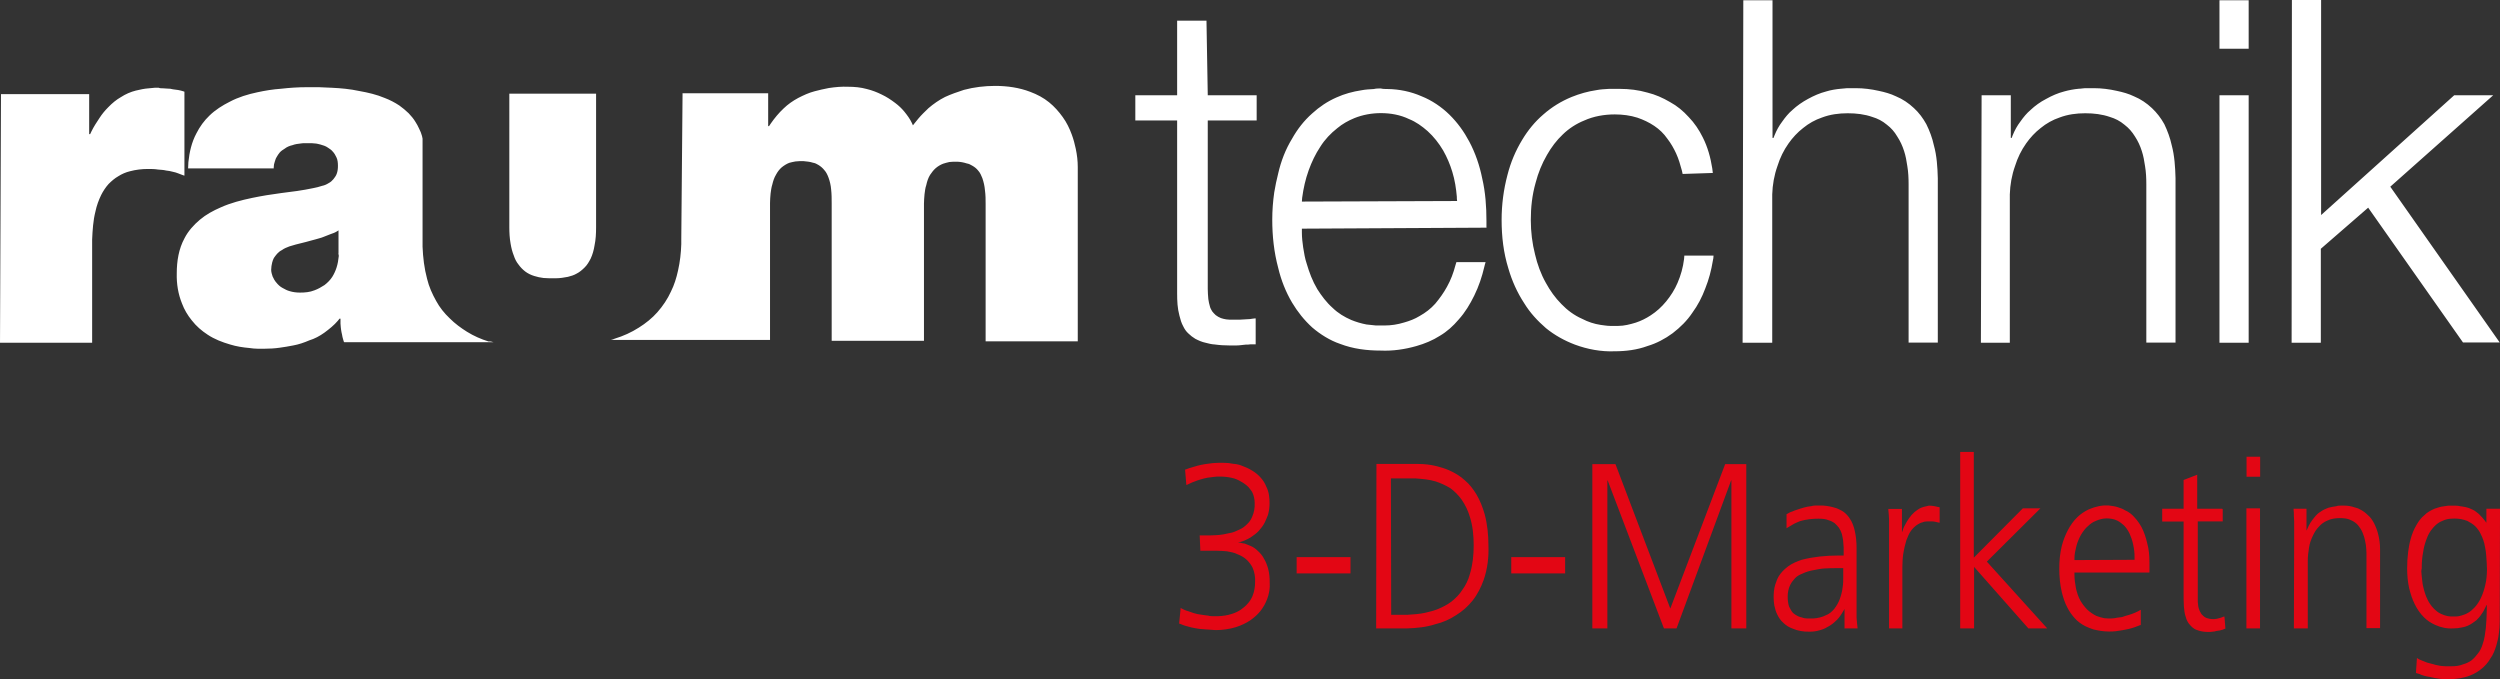 <?xml version="1.0" encoding="UTF-8"?>
<svg id="Ebene_2" xmlns="http://www.w3.org/2000/svg" viewBox="0 0 176.36 47.93">
  <rect x="0" y="0" width="176.36" height="47.93" fill="#333333" stroke="none"/>
  <defs>
    <style>
      .cls-1 {
        fill: #fff;
      }

      .cls-2 {
        fill: #e30614;
      }
    </style>
  </defs>
  <g id="Ebene_1-2" data-name="Ebene_1">
    <path class="cls-1" d="M0,24.18h6.5v-7.28c.03-.66.07-1.34.23-1.97.09-.43.23-.81.41-1.18.13-.26.32-.55.52-.77.21-.21.44-.41.69-.55.25-.16.53-.28.82-.35.41-.11.85-.16,1.26-.16.23,0,.49,0,.71.04.18.02.39.02.58.07.16.02.32.04.48.09.14.02.25.07.37.11.11.05.25.09.37.14l.07.02v-5.92l-.05-.02c-.14-.05-.25-.07-.39-.1-.11-.02-.25-.04-.37-.05-.13-.04-.25-.05-.39-.05-.09,0-.21-.02-.3-.02-.11,0-.23,0-.32-.04h-.27c-.14,0-.28.04-.42.04-.32.02-.62.09-.92.16-.36.09-.73.25-1.05.46-.32.18-.62.43-.89.71-.23.23-.44.48-.62.76-.2.3-.41.62-.57.95l-.09.19h-.07v-2.82H.07l-.07,17.58M85.1,1.46h-2.06v5.26h-2.95v1.78h2.95v12.2c0,.53.02,1.04.16,1.56.07.28.14.53.27.76.09.19.21.37.37.51.14.14.3.26.48.37.23.12.48.23.73.28.2.05.41.11.64.12.35.05.71.07,1.05.07h.41c.11,0,.25,0,.37-.02.11,0,.25-.04.37-.04s.23,0,.32-.02h.37v-1.83h-.04c-.11.02-.25.02-.37.05-.11,0-.23.02-.35.02s-.23.02-.34.02h-.75l-.23-.02c-.13-.02-.25-.05-.37-.09-.13-.05-.25-.12-.37-.21-.09-.08-.18-.18-.25-.27-.07-.12-.13-.22-.16-.35-.04-.16-.09-.32-.11-.51-.02-.23-.04-.48-.04-.71v-11.89h3.45v-1.78h-3.45l-.09-5.27ZM104.86,16.03v-.44c0-1.01-.07-2.03-.3-3.01-.18-.9-.48-1.78-.91-2.59-.37-.7-.83-1.34-1.4-1.9-.55-.54-1.24-1.01-1.97-1.3-.75-.33-1.58-.5-2.4-.51-.16,0-.32,0-.48-.04-.16,0-.32,0-.48.04-.3.02-.59.03-.89.09-.59.09-1.19.25-1.74.5-.64.28-1.22.67-1.72,1.13-.58.51-1.05,1.12-1.42,1.78-.46.75-.78,1.58-.98,2.45-.11.44-.21.9-.28,1.34-.09.63-.14,1.27-.14,1.92,0,1.15.12,2.29.42,3.41.2.85.53,1.69.98,2.45.39.65.85,1.23,1.42,1.75.57.49,1.26.92,1.97,1.16.91.35,1.88.47,2.86.47.85.04,1.72-.09,2.52-.32.57-.16,1.15-.4,1.65-.72.51-.3.94-.69,1.33-1.15.46-.51.8-1.08,1.1-1.69.32-.65.55-1.34.71-2.03.03-.1.05-.23.09-.33h-2.06l-.07.23c-.14.53-.32,1.02-.6,1.52-.23.42-.51.81-.82,1.18-.32.36-.69.64-1.1.87-.34.21-.71.35-1.1.46-.46.14-.91.21-1.37.21h-.62c-.23-.02-.44-.05-.66-.07-.37-.07-.74-.18-1.08-.32-.48-.21-.92-.47-1.31-.85-.44-.39-.78-.85-1.08-1.32-.34-.57-.57-1.18-.75-1.8-.12-.35-.19-.76-.25-1.15-.05-.33-.09-.71-.09-1.04v-.28l13.03-.07ZM91.84,14.23c0-.11.02-.19.02-.28.09-.67.23-1.3.46-1.94.21-.58.48-1.15.82-1.66.32-.51.73-.94,1.2-1.31.36-.3.77-.53,1.21-.71.57-.23,1.22-.35,1.86-.35.68,0,1.37.12,1.99.42.48.19.91.5,1.31.85.43.39.8.86,1.1,1.37.27.48.48.97.64,1.5.18.58.27,1.18.32,1.76,0,.1,0,.19.02.3l-10.95.04ZM120.83,12.21c-.02-.11-.02-.23-.04-.33-.12-.76-.32-1.5-.67-2.19-.25-.51-.59-1.02-.99-1.43-.39-.43-.82-.79-1.32-1.06-.51-.3-1.03-.53-1.6-.67-.62-.18-1.29-.26-1.93-.26h-.78c-.3.02-.59.03-.89.09-.6.09-1.17.25-1.74.48-.73.3-1.4.71-1.99,1.23-.6.51-1.1,1.13-1.49,1.78-.48.79-.82,1.6-1.05,2.5-.27,1.02-.41,2.08-.41,3.16,0,1.18.13,2.31.48,3.44.25.86.62,1.69,1.12,2.45.41.67.94,1.24,1.53,1.75.6.49,1.3.88,2.04,1.16.89.33,1.85.51,2.81.47.78,0,1.58-.1,2.31-.37.64-.19,1.24-.51,1.77-.9.55-.42,1.03-.9,1.39-1.44.39-.53.69-1.11.92-1.73.25-.62.42-1.27.53-1.94.03-.12.05-.25.05-.37h-2.06c0,.09-.02.19-.02.25-.07.58-.23,1.15-.46,1.68-.2.47-.48.91-.8,1.3-.32.39-.68.72-1.1.99-.32.21-.68.39-1.05.51-.39.12-.82.23-1.23.23h-.58c-.23,0-.46-.05-.66-.07-.46-.07-.89-.21-1.31-.43-.55-.24-1.05-.61-1.46-1.04-.44-.44-.8-.95-1.1-1.5-.35-.62-.6-1.31-.76-2-.2-.78-.3-1.6-.3-2.42,0-.9.09-1.76.34-2.64.18-.69.44-1.34.8-1.96.3-.53.68-1.04,1.12-1.45.43-.42.96-.76,1.51-.98.66-.3,1.42-.43,2.15-.43.55,0,1.1.07,1.6.23.41.14.82.33,1.19.58.37.25.67.54.92.9.25.32.46.69.62,1.04.18.39.3.81.41,1.22l.05.23,2.13-.07ZM122.96,24.18h2.06v-10.47c.02-.67.14-1.36.37-2,.18-.58.44-1.11.78-1.59.28-.4.64-.79,1.03-1.09.39-.32.85-.58,1.33-.74.58-.22,1.19-.3,1.81-.3s1.2.07,1.74.26c.37.11.71.28,1.03.55.3.23.53.49.73.83.21.32.37.67.48,1.02.11.33.18.71.23,1.07.07.41.09.85.09,1.29v11.16h2.06v-11.6c-.02-.77-.07-1.59-.28-2.33-.11-.51-.3-1.02-.53-1.48-.23-.42-.52-.81-.87-1.13-.37-.35-.8-.64-1.26-.83-.39-.19-.8-.3-1.22-.39-.53-.12-1.08-.19-1.62-.19h-.62c-.14,0-.28.04-.44.04-.34.03-.71.09-1.03.19-.46.12-.87.3-1.29.53-.39.21-.78.48-1.1.78-.27.23-.5.51-.71.81-.23.3-.41.63-.55.98l-.07.18h-.07V.02h-2.06l-.05,24.16ZM139.72,24.18h2.06v-10.47c.02-.67.14-1.36.37-2,.18-.58.44-1.11.78-1.59.28-.4.64-.79,1.03-1.09.39-.32.85-.58,1.33-.74.58-.22,1.19-.3,1.81-.3s1.19.07,1.74.26c.37.11.71.28,1.03.55.3.23.53.49.74.83.21.32.37.67.48,1.02.11.33.18.71.23,1.07.07.41.09.85.09,1.29v11.16h2.06v-11.6c-.02-.77-.07-1.59-.27-2.33-.11-.51-.3-1.02-.52-1.48-.23-.42-.53-.81-.87-1.13-.37-.35-.8-.64-1.26-.83-.39-.19-.8-.3-1.22-.39-.53-.12-1.08-.19-1.62-.19h-.62c-.13,0-.27.04-.44.04-.34.03-.71.1-1.03.19-.46.12-.87.3-1.28.53-.41.21-.78.48-1.1.78-.27.23-.5.51-.71.81-.23.3-.41.63-.55.98l-.07.18h-.06v-3.01h-2.06l-.05,17.46ZM156.57,24.18h2.06V6.72h-2.06v17.46ZM156.57,3.44h2.06V.02h-2.06v3.42ZM161.66,24.18h2.06v-6.63l3.34-2.9,6.69,9.51h2.59l-7.72-10.99,7.26-6.45h-2.75l-9.39,8.45V0h-2.06l-.02,24.18ZM23.88,17.87v-1.62l-.06.04c-.16.11-.35.18-.51.23-.16.07-.34.14-.51.2-.16.07-.34.1-.52.16-.14.04-.28.07-.41.11-.18.05-.35.1-.53.14-.32.07-.62.16-.92.25-.18.07-.37.14-.53.26-.14.07-.25.16-.34.26-.09.11-.16.19-.23.3-.05.09-.09.21-.12.32-.04.16-.07.35-.07.51s.05.32.1.47c.07.16.16.32.27.44.11.14.27.29.43.37.16.09.32.18.51.23.23.07.48.1.73.1.34,0,.69-.03,1.01-.16.25-.09.48-.22.71-.37.21-.16.41-.36.55-.58.13-.21.23-.43.3-.65.09-.27.13-.55.16-.83l-.03-.18ZM34.81,24.14h-10.53l-.03-.05c-.04-.11-.06-.23-.09-.32-.02-.11-.04-.23-.07-.34-.03-.12-.03-.23-.05-.35,0-.09-.02-.18-.02-.26v-.34h-.07l-.11.14c-.27.32-.62.6-.96.85-.32.23-.69.43-1.06.54-.37.16-.75.29-1.14.36-.32.07-.64.11-.96.16-.34.05-.71.07-1.06.07h-.48c-.18,0-.39-.02-.58-.05-.46-.04-.92-.11-1.37-.25-.55-.16-1.1-.37-1.58-.69-.43-.28-.8-.6-1.12-1.01-.3-.37-.53-.76-.69-1.19-.27-.66-.39-1.39-.37-2.12,0-.88.14-1.74.55-2.49.25-.49.64-.93,1.08-1.3.44-.37.94-.64,1.47-.87.71-.32,1.46-.51,2.22-.67.67-.14,1.35-.25,2.04-.34.76-.09,1.51-.19,2.27-.35.21-.04.41-.09.62-.16.16-.03.32-.1.46-.19.14-.07.25-.17.34-.28.09-.12.18-.23.23-.37.07-.18.09-.37.09-.57,0-.21-.02-.44-.11-.61-.07-.14-.14-.28-.25-.39-.09-.12-.23-.21-.34-.28-.16-.12-.37-.18-.55-.23-.11-.02-.25-.07-.37-.07-.14-.02-.27-.02-.41-.02h-.27c-.11,0-.23,0-.32.02-.2.02-.41.05-.59.12-.18.04-.39.12-.55.25-.12.07-.25.16-.34.26-.09.11-.16.21-.23.34-.07.1-.09.23-.13.33l-.05.18-.02.21v.07h-6.04c0-.14.02-.3.02-.44.07-.7.23-1.41.57-2.04.23-.46.55-.9.92-1.25.41-.4.92-.72,1.42-.97.62-.33,1.29-.53,1.95-.67.55-.12,1.1-.21,1.67-.25.62-.07,1.21-.11,1.83-.11h.85c.3,0,.59.04.91.04.64.03,1.3.09,1.94.23.62.11,1.22.25,1.79.49.37.14.71.32,1.03.53.23.16.46.36.66.55.18.19.35.39.48.61.09.14.18.3.25.46.1.19.16.35.21.53l.04.19v7.62c.03.76.12,1.53.32,2.27.13.55.37,1.08.64,1.56.25.46.57.86.96,1.23.37.37.78.67,1.21.94.48.3,1.01.53,1.53.69.16-.02.25.03.35.05ZM48.14,6.58h6.05v2.32h.06l.12-.18c.27-.39.57-.75.91-1.07.3-.29.64-.53,1.03-.74.37-.19.76-.37,1.15-.47.32-.09.66-.16,1.01-.23.46-.07.92-.11,1.35-.09.46,0,.89.04,1.33.16.37.09.73.23,1.05.39.34.16.66.37.96.6.23.17.46.39.64.61.2.25.39.5.53.8l.07.16.02-.02.07-.09c.09-.12.2-.24.3-.37.21-.25.46-.49.71-.73.35-.3.75-.58,1.17-.79.41-.19.87-.35,1.33-.5.71-.19,1.46-.28,2.2-.28.85,0,1.7.12,2.48.42.48.18.94.42,1.33.74.37.3.68.65.96,1.04.27.37.48.8.64,1.24.12.32.21.67.28,1,.09.43.14.85.14,1.29v12.29h-6.5v-9.67c0-.33,0-.65-.05-1.01-.02-.26-.09-.57-.18-.83-.07-.18-.16-.39-.3-.54-.12-.15-.25-.25-.41-.34-.11-.07-.25-.14-.39-.16-.21-.07-.43-.11-.64-.12h-.32c-.09,0-.18.02-.27.02-.16.04-.3.07-.44.12-.18.07-.37.18-.53.32-.16.14-.27.3-.39.47-.14.23-.21.46-.27.73-.07.19-.09.42-.12.63-.02.23-.04.46-.04.67v9.67h-6.51v-9.67c0-.35,0-.67-.04-1.02-.02-.26-.09-.57-.18-.81-.07-.19-.16-.39-.3-.54-.11-.14-.25-.26-.41-.36-.11-.07-.25-.14-.39-.16-.21-.07-.44-.09-.65-.11h-.32c-.09,0-.18.02-.27.02-.16.02-.3.07-.44.1-.18.07-.37.19-.53.32-.16.14-.28.3-.39.5-.14.23-.21.46-.27.71-.07.21-.09.44-.12.63-.02.23-.04.46-.04.67v9.66h-11.22c.09-.02.18-.05.27-.09.59-.18,1.17-.44,1.7-.78.48-.3.94-.67,1.3-1.08.39-.44.73-.95.96-1.46.23-.46.39-.97.5-1.48.14-.62.21-1.24.23-1.87v-.37l.09-10.29ZM42.05,6.61v9.42c0,.44-.02.87-.11,1.29-.05.32-.14.64-.27.92-.12.23-.25.46-.44.64-.16.16-.35.32-.55.42-.18.11-.42.18-.62.23-.27.05-.55.1-.85.1h-.46c-.13,0-.27-.02-.41-.02-.23-.03-.44-.07-.65-.14-.23-.07-.46-.18-.64-.32-.18-.14-.34-.3-.48-.5-.14-.17-.25-.39-.32-.61-.11-.27-.18-.55-.23-.85-.07-.39-.09-.78-.09-1.16V6.61h6.11Z"/>
    <path class="cls-2" d="M176.36,35.89h-.96v.97h-.02l-.07-.11c-.14-.17-.27-.33-.44-.49-.14-.12-.28-.23-.43-.3-.14-.07-.3-.14-.48-.18-.13-.03-.27-.05-.41-.07-.16-.04-.32-.04-.48-.04h-.3c-.14,0-.25.04-.39.05-.21.02-.41.09-.62.16-.27.12-.53.25-.73.46-.23.18-.42.44-.56.69-.18.3-.32.64-.41.99-.09.3-.14.62-.18.92-.05.39-.07.77-.07,1.16,0,.46.04.94.14,1.39.1.39.21.76.39,1.12.16.34.39.67.66.94.23.23.48.39.78.53.39.18.84.28,1.28.25.21,0,.41-.02.62-.07.18-.03.37-.09.53-.18.18-.09.32-.21.48-.32.14-.14.27-.28.37-.44.12-.16.21-.34.3-.53l.04-.1h.03v.21c0,.47-.03.94-.07,1.41-.05.39-.09.77-.23,1.15-.07.23-.18.46-.32.63-.14.19-.3.37-.48.51-.16.11-.37.21-.57.26-.25.11-.53.14-.8.14h-.44c-.11,0-.25-.02-.37-.03-.16-.04-.32-.05-.48-.11-.16-.03-.32-.09-.46-.12-.12-.05-.23-.09-.35-.14-.12-.05-.23-.09-.32-.16l-.04-.02-.07,1.04.04.03c.12.04.23.05.32.11.14.05.28.09.42.12.16.03.34.05.5.1.14.02.3.05.44.07.2.02.39.02.6.02.5,0,1.03-.07,1.51-.26.3-.12.57-.28.82-.49.23-.19.44-.42.59-.69.21-.28.34-.63.44-.97.07-.26.14-.51.16-.76.05-.3.07-.6.07-.9v-.21l.02-7.76M170.84,40.12v-.12c0-.35.03-.72.1-1.06.04-.32.14-.66.25-.94.09-.26.23-.51.41-.72.14-.18.32-.34.53-.46.14-.07.27-.12.41-.17.18-.05.39-.07.6-.07.32,0,.62.05.92.17.21.11.39.22.55.37.16.16.3.36.39.55.14.28.25.58.3.9.05.21.07.4.09.64.02.33.05.61.05.95s-.03.76-.12,1.11c-.07.3-.16.6-.3.9-.11.23-.25.46-.44.67-.16.16-.32.32-.53.42-.14.08-.28.12-.41.16-.14.05-.28.07-.42.07h-.3c-.09,0-.18-.02-.27-.03-.16-.04-.3-.08-.44-.15-.21-.09-.37-.23-.53-.39-.18-.19-.32-.39-.43-.62-.14-.28-.23-.58-.3-.88-.05-.18-.07-.39-.09-.57-.03-.18-.03-.37-.05-.55l.02-.19ZM161.84,44.33h.96v-4.79c0-.3.04-.62.09-.92.04-.28.14-.56.27-.83.11-.23.23-.44.41-.62.16-.19.37-.35.6-.44.27-.14.6-.18.91-.18.23,0,.48.02.69.11.16.07.3.14.44.26.13.11.23.25.32.39.12.18.18.39.25.58.05.19.09.37.12.57.02.18.04.39.04.56v5.29h.96v-5.57c0-.36-.05-.73-.14-1.08-.07-.26-.16-.51-.3-.78-.11-.19-.23-.39-.42-.54-.16-.16-.34-.3-.55-.4-.13-.08-.27-.12-.43-.16-.2-.07-.44-.11-.66-.11h-.3c-.09,0-.18,0-.28.04-.21.02-.39.07-.57.11-.18.07-.39.16-.55.28-.16.09-.3.23-.41.37-.11.12-.2.26-.3.4-.09.14-.16.3-.23.46l-.03.08h-.02v-1.52h-.91v.07c.02.14.02.28.02.44,0,.12.02.26.02.4v1.09l-.02,6.44ZM159.44,32.22h-.96v1.41h.96v-1.41ZM158.47,44.33h.96v-8.47h-.96v8.47ZM156.76,35.89h-1.76v-2.4l-.96.37v2.03h-1.51v.9h1.51v5.08c0,.3,0,.61.02.92.02.25.05.51.14.76.04.16.11.3.21.44.09.1.18.23.32.32.11.09.25.14.39.18.23.07.46.09.69.09.09,0,.18,0,.27-.02.09,0,.18-.02.28-.05.09-.02.16-.02.25-.04l.19-.05.16-.07h.03l-.07-.86h-.02c-.35.14-.66.23-1.03.16l-.2-.05c-.09-.03-.18-.09-.25-.16s-.14-.12-.18-.23c-.07-.09-.09-.19-.14-.32-.02-.09-.04-.17-.04-.26-.02-.11-.02-.19-.02-.3v-5.55h1.76v-.86ZM146.34,39.51v-.12c0-.3.07-.6.14-.88.07-.26.18-.53.32-.78.14-.23.3-.46.51-.63.16-.15.32-.27.53-.35.25-.11.5-.18.77-.18.25,0,.53.04.76.16.18.09.32.21.46.33.16.16.28.35.39.56.11.25.2.5.25.74.04.16.07.35.09.52.02.16.02.31.02.47v.14l-4.23.02ZM151.03,43.01l-.04.02c-.11.07-.25.14-.37.19-.14.07-.3.11-.44.16-.16.04-.32.09-.48.15-.14.02-.25.03-.39.05-.13.04-.25.04-.39.05h-.2c-.09,0-.18-.02-.28-.02-.18-.04-.37-.09-.55-.16-.23-.11-.46-.27-.64-.44-.18-.18-.34-.39-.48-.62-.16-.28-.25-.58-.32-.87-.06-.33-.11-.65-.11-.97v-.16h5.29v-.74c0-.46-.04-.91-.16-1.34-.09-.39-.21-.76-.39-1.11-.14-.25-.3-.49-.51-.71-.18-.21-.41-.39-.66-.49-.16-.11-.35-.16-.51-.22-.2-.07-.44-.09-.64-.12h-.37c-.11,0-.23.04-.34.05-.23.05-.46.12-.69.22-.3.14-.57.32-.8.54-.28.26-.51.6-.69.94-.18.35-.32.71-.42,1.09-.13.53-.18,1.06-.18,1.59,0,.58.05,1.15.18,1.69.09.37.21.74.39,1.08.14.28.32.53.53.76.2.23.46.41.73.55.18.09.37.16.57.23.37.09.73.15,1.1.15.16,0,.32,0,.48-.02.16-.03.32-.05.46-.07.16-.02.32-.07.46-.09.14-.04.27-.07.41-.12.11-.04.25-.09.37-.14l.07-.02v-1.07ZM138.3,44.33h.96v-4.34l3.83,4.34h1.33l-4.26-4.71,3.78-3.76h-1.24l-3.46,3.48v-7.46h-.96v12.45h.02ZM133.24,44.33h.96v-4.32c0-.31.02-.67.07-.99.05-.3.12-.6.21-.9.09-.23.18-.48.34-.69.12-.16.28-.32.44-.42.12-.07.23-.14.35-.16.11-.05.25-.07.37-.07h.14c.29-.01.42.03.68.09h.03v-1.09h-.03c-.2-.05-.53-.12-.73-.11l-.16.04c-.14.02-.27.07-.39.11-.16.07-.32.19-.46.3-.14.12-.28.28-.39.44-.09.14-.18.26-.25.41-.09.16-.16.3-.2.46l-.03.09h-.02v-1.62h-.96v.05c0,.1.03.23.03.33,0,.12.02.21.02.32v7.74ZM130.03,40.58v.11c0,.25,0,.49-.04.72-.03.28-.1.55-.19.81-.09.26-.23.51-.41.74-.16.19-.34.35-.58.44-.27.14-.59.21-.89.23h-.43c-.12,0-.25-.02-.37-.07-.16-.03-.3-.09-.44-.18-.12-.07-.23-.16-.3-.28-.07-.11-.13-.23-.18-.33-.06-.22-.09-.43-.09-.66,0-.3.05-.58.18-.85.09-.18.21-.33.34-.47.14-.15.32-.25.51-.32.25-.12.53-.21.8-.25.25-.05.53-.11.78-.12.3-.02.58-.02.87-.02h.44v.49ZM130.1,44.33h.94v-.03c-.02-.12-.02-.23-.04-.37,0-.12-.03-.23-.03-.35v-4.95c0-.39-.04-.81-.13-1.2-.05-.23-.14-.48-.25-.69-.09-.16-.2-.32-.34-.46-.13-.14-.3-.25-.46-.32-.16-.09-.32-.14-.48-.18-.27-.07-.58-.12-.85-.12h-.37c-.11,0-.23.02-.34.05-.16.02-.32.04-.48.09-.16.05-.32.09-.48.15-.12.03-.25.09-.37.14-.12.03-.23.09-.34.16l-.05.02v1l.07-.05c.14-.09.3-.18.46-.27.14-.07.3-.14.43-.19.16-.03.3-.09.46-.1.11-.02.25-.05.37-.05.16-.02.32-.02.48-.02.25,0,.5.02.73.12.14.04.27.11.39.19.11.09.21.22.3.32.09.14.16.28.21.44.04.16.07.32.09.46.02.16.02.35.04.51v.56h-.37c-.46,0-.89.02-1.33.07-.43.05-.84.12-1.26.23-.34.12-.68.25-.98.48-.25.19-.48.42-.64.68-.11.19-.18.39-.25.6-.09.3-.11.6-.11.92,0,.18.02.37.05.55.04.21.11.44.2.62.11.23.25.44.44.6.18.18.41.32.64.4.36.16.78.23,1.19.22.23,0,.48-.02.69-.09.2-.05.39-.12.57-.23.18-.09.37-.22.51-.35.13-.11.25-.23.34-.35.11-.15.21-.3.3-.46l.05-.1h.02v1.37ZM112.33,44.33h1.06v-10.44h.02l3.97,10.44h.89l3.85-10.44h.02v10.44h1.05v-11.59h-1.49l-3.87,10.19-3.87-10.19h-1.63v11.59ZM106.61,40.45h3.8v-1.15h-3.8v1.15ZM97.08,44.33h2.18c.68-.02,1.37-.09,2.01-.3.51-.12,1.01-.34,1.46-.64.44-.27.83-.62,1.15-1.02.35-.44.6-.95.78-1.45.27-.77.37-1.59.34-2.42,0-.74-.07-1.5-.27-2.24-.14-.48-.32-.95-.58-1.39-.23-.37-.48-.71-.82-.99-.32-.3-.71-.53-1.12-.71-.28-.12-.57-.21-.85-.28-.44-.11-.87-.16-1.31-.16h-2.95l-.02,11.59ZM98.13,33.75h1.74c.48.04.94.07,1.4.21.37.12.71.28,1.03.47.32.23.59.51.82.83.25.37.44.76.57,1.2.2.63.27,1.32.27,2.01s-.07,1.38-.27,2.03c-.11.41-.3.8-.53,1.11-.2.32-.48.6-.77.83-.3.23-.65.4-.99.54-.28.11-.58.18-.87.25-.41.09-.82.11-1.24.14h-1.15l-.02-9.63ZM91.47,40.45h3.8v-1.15h-3.8v1.15ZM84.69,38.85h1.08c.27,0,.53.02.78.04.25.05.53.09.75.21.25.09.48.23.67.41.16.16.3.35.39.53.13.3.2.65.18.99,0,.35-.05.69-.18,1.01-.09.21-.2.39-.35.55-.14.16-.3.3-.48.42-.21.14-.41.23-.64.3-.14.04-.3.09-.46.11-.16.02-.34.05-.5.05h-.32c-.11,0-.25,0-.37-.04-.16-.02-.35-.04-.51-.07-.18-.02-.34-.05-.52-.11-.14-.05-.28-.09-.41-.14-.16-.04-.3-.11-.44-.18l-.07-.05-.11,1.11.07.02c.18.07.34.14.53.18.16.05.34.09.5.12.16.02.34.07.53.07.14.02.27.02.41.03.18,0,.37.04.53.04.48,0,.98-.07,1.44-.21.37-.12.71-.28,1.01-.48.27-.19.51-.4.71-.65.2-.25.37-.55.48-.85.14-.37.21-.76.18-1.17,0-.32-.02-.64-.11-.97-.07-.25-.16-.49-.3-.72-.11-.22-.25-.37-.42-.53-.16-.16-.34-.29-.55-.37-.11-.04-.23-.09-.37-.15-.11-.02-.23-.03-.34-.07h-.11v-.02l.11-.02c.25-.07.51-.19.73-.32.21-.14.41-.28.58-.46.16-.19.32-.37.43-.6.09-.18.16-.37.23-.54.07-.25.11-.53.11-.81,0-.4-.04-.81-.23-1.18-.09-.23-.23-.46-.41-.65-.16-.18-.34-.33-.57-.47-.25-.16-.51-.27-.78-.37-.18-.07-.39-.11-.57-.12-.23-.05-.44-.07-.67-.07h-.39c-.14,0-.27.02-.39.02-.18.02-.35.05-.53.07-.18.02-.34.07-.53.11-.14.05-.27.07-.41.12-.14.03-.27.09-.41.14l-.07.02.09,1.08.07-.02c.16-.07.32-.16.48-.21.16-.07.3-.11.46-.16.16-.05.32-.09.48-.12.13-.02.25-.03.39-.05.16-.03.32-.03.51-.03.27,0,.55.03.82.09.23.05.44.14.64.26.2.11.37.23.53.39.11.15.23.26.3.43.09.21.14.46.14.69.02.35-.05.69-.18.98-.09.22-.21.39-.37.53-.16.16-.32.28-.53.37-.23.11-.46.22-.71.25-.27.07-.57.12-.87.14-.28.02-.53.02-.8.02h-.42l.05,1.11Z"/>
  </g>
</svg>